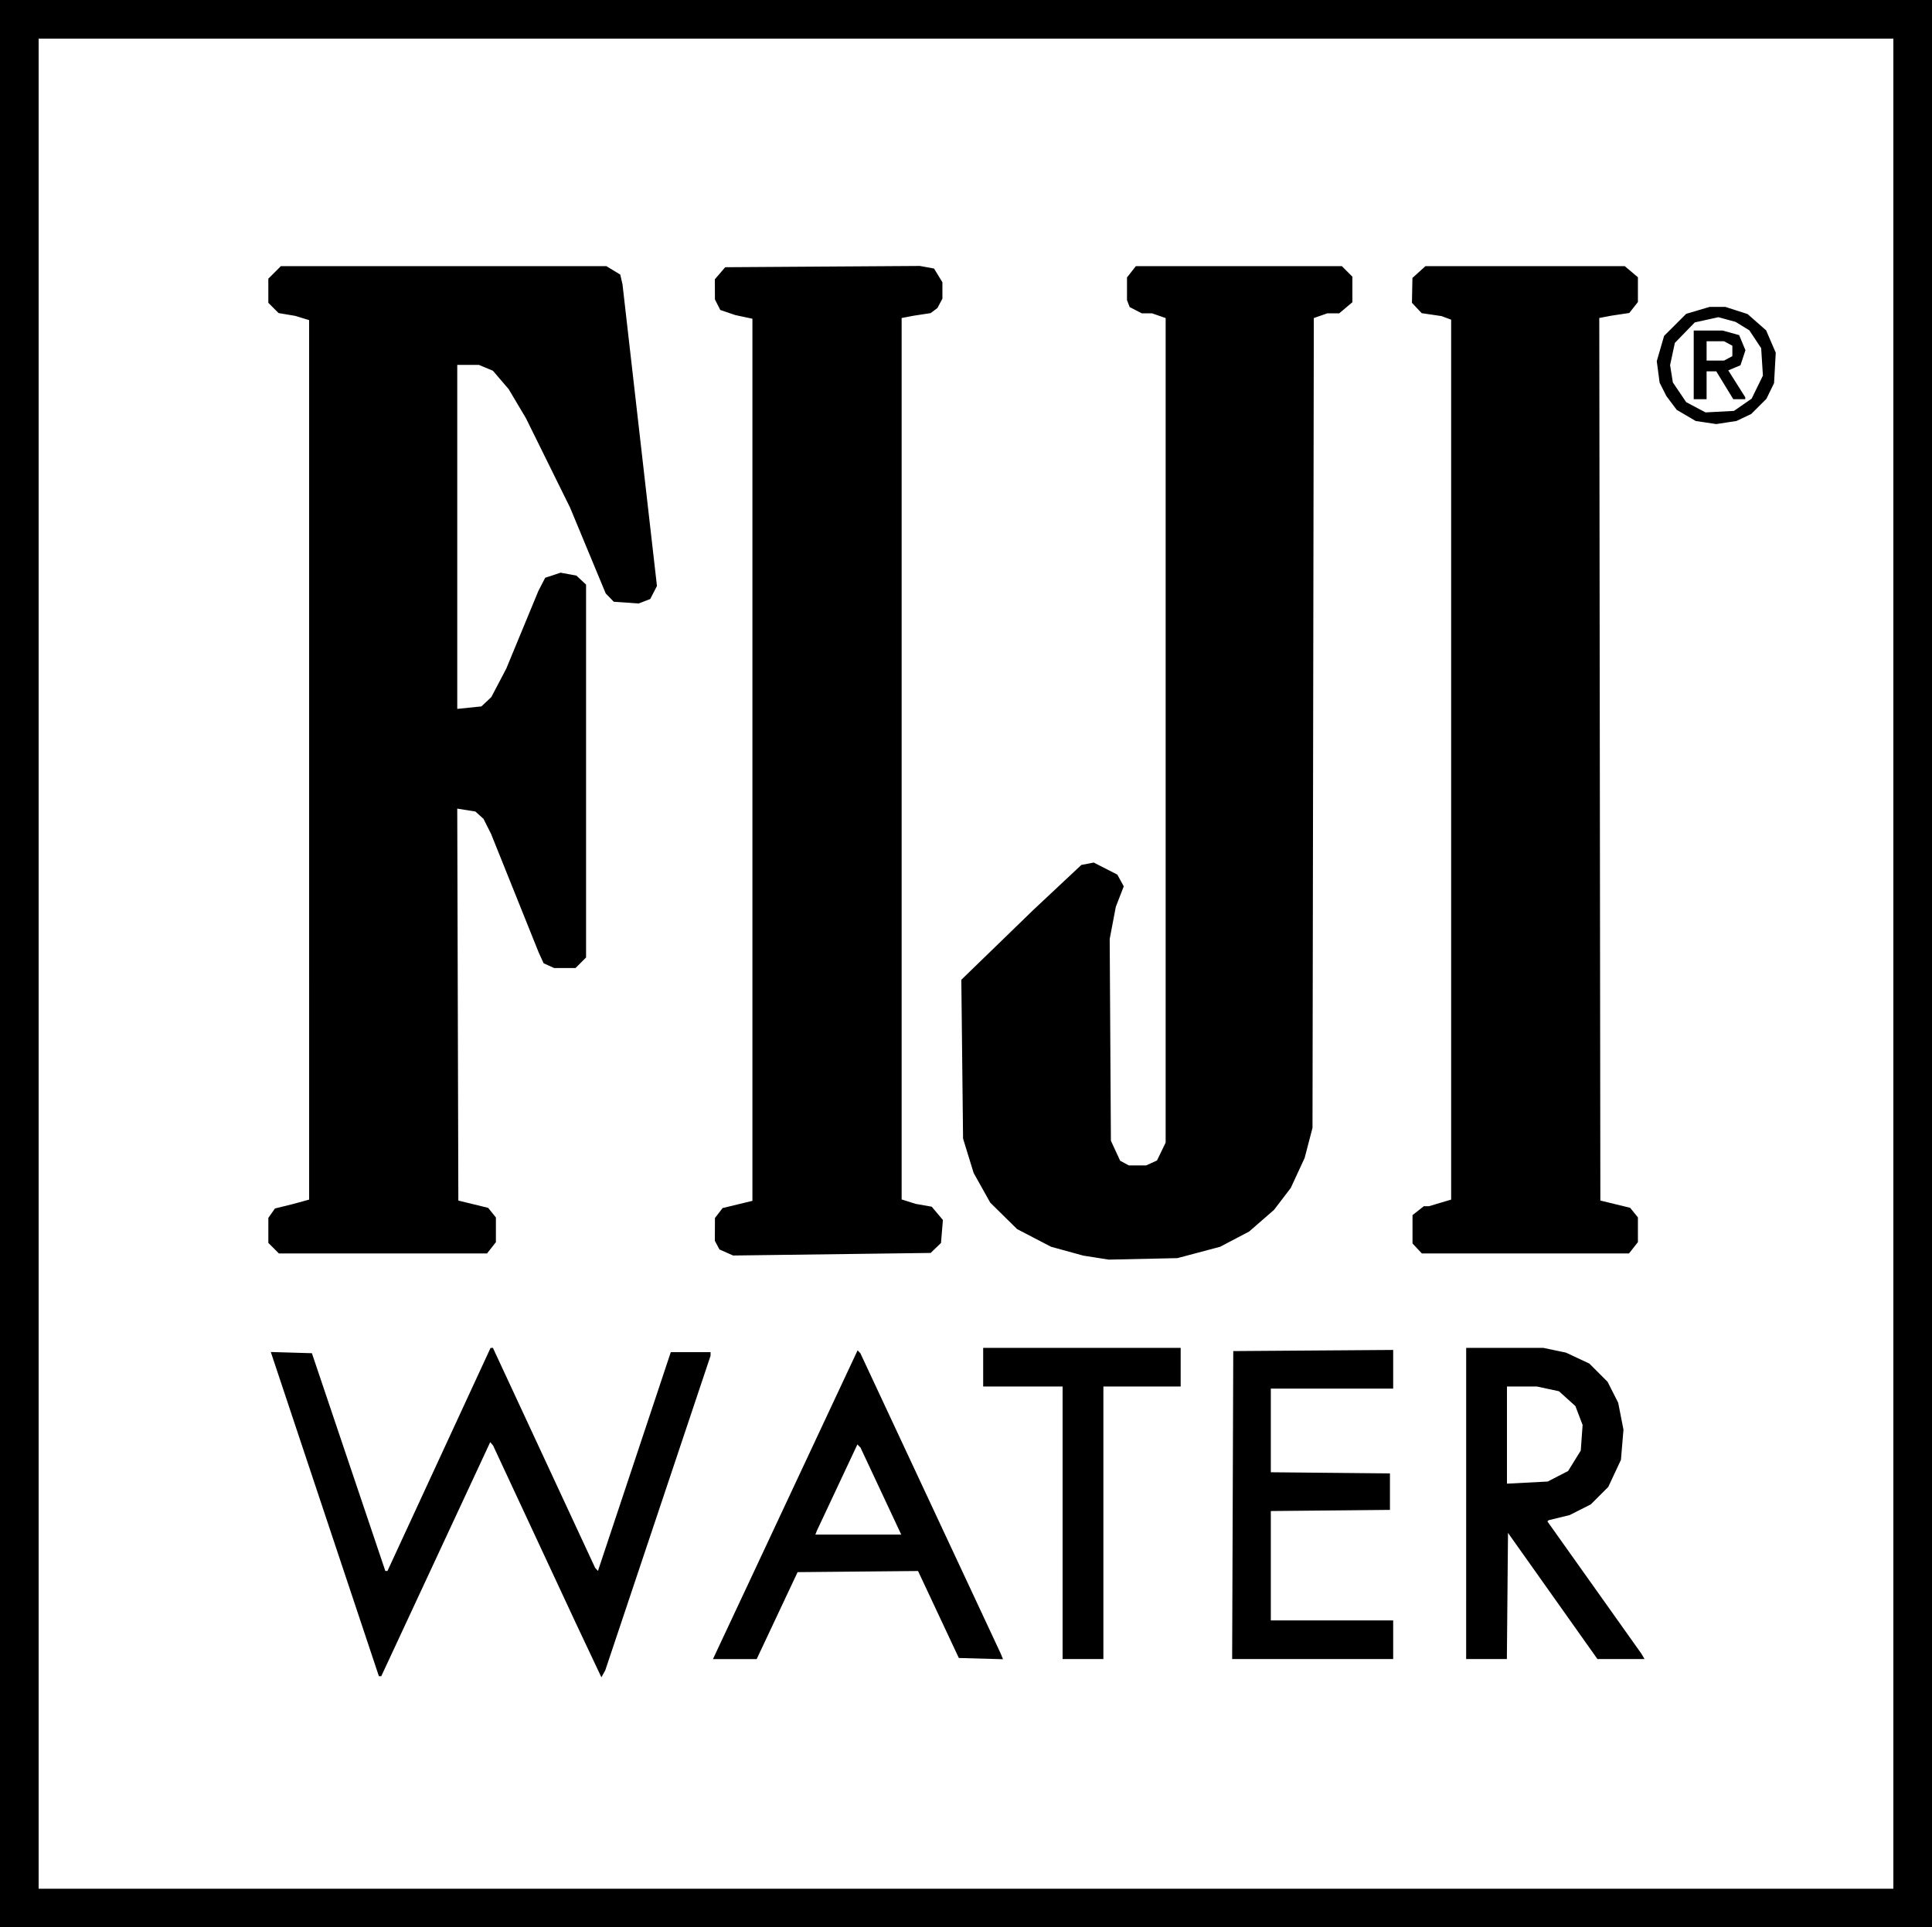 <?xml version="1.0" encoding="UTF-8" standalone="no"?>
<!-- Created with Inkscape (http://www.inkscape.org/) -->

<svg
   width="228.6mm"
   height="228.092mm"
   viewBox="0 0 228.6 228.092"
   version="1.1"
   id="svg1"
   xml:space="preserve"
   inkscape:version="1.4.2 (ebf0e940, 2025-05-08)"
   sodipodi:docname="fiji.svg"
   xmlns:inkscape="http://www.inkscape.org/namespaces/inkscape"
   xmlns:sodipodi="http://sodipodi.sourceforge.net/DTD/sodipodi-0.dtd"
   xmlns="http://www.w3.org/2000/svg"
   xmlns:svg="http://www.w3.org/2000/svg"><sodipodi:namedview
     id="namedview1"
     pagecolor="#505050"
     bordercolor="#eeeeee"
     borderopacity="1"
     inkscape:showpageshadow="0"
     inkscape:pageopacity="0"
     inkscape:pagecheckerboard="0"
     inkscape:deskcolor="#505050"
     inkscape:document-units="mm"
     inkscape:zoom="1.3542018"
     inkscape:cx="501.03314"
     inkscape:cy="416.85071"
     inkscape:window-width="1312"
     inkscape:window-height="842"
     inkscape:window-x="60"
     inkscape:window-y="53"
     inkscape:window-maximized="0"
     inkscape:current-layer="layer1" /><defs
     id="defs1" /><g
     inkscape:label="Capa 1"
     inkscape:groupmode="layer"
     id="layer1"
     transform="translate(118.844,16.363)"><path
       style="fill:#000000"
       d="m -118.844,97.683 v -114.046 H -4.544 109.756 v 114.046 114.046 H -4.544 -118.844 Z m 224.028,0 v -109.474 H -4.544 -114.272 v 109.474 109.474 H -4.544 105.184 Z m -185.593,65.142 -6.394,-19.186 2.432,0.072 2.432,0.072 4.345,12.887 4.345,12.887 0.127,-0.005 0.127,-0.005 6.096,-13.193 6.096,-13.193 0.14,-0.007 0.14,-0.007 6.048,13.018 6.048,13.018 0.167,0.183 0.167,0.183 4.31,-12.947 4.31,-12.947 h 2.352 2.352 v 0.214 0.214 l -6.23,18.617 -6.23,18.617 -0.229,0.409 -0.229,0.409 -1.498,-3.175 -1.498,-3.175 -4.91,-10.541 -4.91,-10.541 -0.169,-0.197 -0.169,-0.197 -6.445,13.849 -6.445,13.849 h -0.141 -0.141 z m 48.277,12.137 2.352,-5.016 6.204,-13.251 6.204,-13.251 0.164,0.17 0.164,0.17 8.307,17.78 8.307,17.78 0.132,0.327 0.132,0.327 -2.613,-0.073 -2.613,-0.073 -2.414,-5.147 -2.414,-5.147 -7.126,0.067 -7.126,0.067 -2.42,5.144 -2.42,5.144 h -2.587 -2.587 z m 17.516,-14.859 -2.409,-5.144 -0.185,-0.19 -0.185,-0.19 -2.401,5.114 -2.401,5.114 -0.085,0.22 -0.085,0.22 h 5.08 5.08 z m 21.502,3.747 v -16.129 h -4.699 -4.699 v -2.286 -2.286 h 11.684 11.684 v 2.286 2.286 h -4.572 -4.572 v 16.129 16.129 h -2.413 -2.413 z m 20.128,-2.095 0.065,-18.224 9.461,-0.067 9.461,-0.067 v 2.289 2.289 h -7.239 -7.239 v 4.949 4.949 l 7.048,0.068 7.048,0.068 v 2.159 2.159 l -7.048,0.068 -7.048,0.068 v 6.473 6.473 h 7.239 7.239 v 2.286 2.286 h -9.527 -9.527 z m 27.624,-0.191 v -18.415 h 4.559 4.559 l 1.346,0.283 1.346,0.283 1.381,0.647 1.381,0.647 1.08,1.08 1.08,1.08 0.627,1.237 0.627,1.237 0.313,1.593 0.313,1.593 -0.15,1.788 -0.15,1.788 -0.75,1.602 -0.75,1.602 -1.032,1.032 -1.032,1.032 -1.248,0.632 -1.248,0.632 -1.238,0.303 -1.238,0.303 -0.085,0.069 -0.085,0.069 5.563,7.831 5.563,7.831 0.188,0.318 0.188,0.318 h -2.788 -2.788 l -5.291,-7.466 -5.291,-7.466 -0.067,7.466 -0.067,7.466 h -2.409 -2.409 z m 10.854,-3.217 1.207,-0.621 0.749,-1.212 0.749,-1.212 0.109,-1.513 0.109,-1.513 -0.427,-1.118 -0.427,-1.118 -0.972,-0.878 -0.972,-0.878 -1.312,-0.281 -1.312,-0.281 h -1.765 -1.765 v 5.75 5.75 l 2.411,-0.126 2.411,-0.126 z m -54.647,-25.876 -1.502,-0.236 -1.912,-0.525 -1.912,-0.525 -2.008,-1.045 -2.008,-1.044 -1.589,-1.566 -1.589,-1.566 -0.982,-1.755 -0.982,-1.755 -0.626,-2.035 -0.626,-2.035 -0.103,-9.398 -0.103,-9.398 4.277,-4.149 4.277,-4.149 2.823,-2.645 2.823,-2.645 0.733,-0.142 0.733,-0.142 1.396,0.713 1.396,0.713 0.381,0.695 0.381,0.695 -0.47,1.21 -0.47,1.21 -0.362,1.905 -0.362,1.905 0.071,11.938 0.071,11.938 0.548,1.185 0.548,1.185 0.515,0.276 0.515,0.276 h 1.021 1.021 l 0.643,-0.293 0.643,-0.293 0.512,-1.057 0.512,-1.057 V 70.069 21.279 l -0.8,-0.279 -0.8,-0.279 h -0.61 -0.61 l -0.719,-0.372 -0.719,-0.372 -0.158,-0.411 -0.158,-0.411 v -1.342 -1.342 l 0.526,-0.669 0.526,-0.669 h 12.185 12.185 l 0.623,0.623 0.623,0.623 v 1.513 1.513 l -0.781,0.658 -0.781,0.658 h -0.705 -0.705 l -0.795,0.277 -0.795,0.277 -0.078,47.919 -0.078,47.919 -0.464,1.778 -0.464,1.778 -0.822,1.778 -0.822,1.778 -0.991,1.297 -0.991,1.297 -1.469,1.28 -1.469,1.28 -1.72,0.904 -1.72,0.904 -2.526,0.671 -2.526,0.671 -4.064,0.089 -4.064,0.089 z m -43.753,-0.609 -0.806,-0.355 -0.274,-0.512 -0.274,-0.512 0.006,-1.35 0.006,-1.35 0.453,-0.589 0.453,-0.589 1.764,-0.427 1.764,-0.427 v -52.197 -52.197 l -1.016,-0.217 -1.016,-0.217 -0.886,-0.301 -0.886,-0.301 -0.317,-0.625 -0.317,-0.625 -0.004,-1.192 -0.004,-1.192 0.613,-0.713 0.613,-0.713 11.516,-0.075 11.516,-0.075 0.838,0.153 0.838,0.153 0.495,0.812 0.495,0.812 9.49e-4,0.969 9.5e-4,0.969 -0.295,0.555 -0.295,0.555 -0.403,0.302 -0.403,0.302 -1.016,0.156 -1.016,0.156 -0.699,0.134 -0.699,0.134 v 52.157 52.157 l 0.826,0.261 0.826,0.261 0.954,0.168 0.954,0.168 0.661,0.785 0.661,0.785 -0.113,1.362 -0.113,1.362 -0.613,0.589 -0.613,0.589 -11.684,0.152 -11.684,0.152 z m -53.562,-0.512 -0.623,-0.623 v -1.479 -1.479 l 0.39,-0.557 0.39,-0.557 1.07,-0.264 1.07,-0.264 0.953,-0.261 0.953,-0.261 V 73.562 21.522 l -0.826,-0.252 -0.826,-0.252 -0.981,-0.165 -0.981,-0.165 -0.607,-0.607 -0.607,-0.607 v -1.428 -1.428 l 0.742,-0.742 0.742,-0.742 19.26,9.49e-4 19.26,9.49e-4 0.819,0.499 0.819,0.499 0.133,0.579 0.133,0.579 2.038,17.846 2.038,17.846 -0.398,0.771 -0.398,0.771 -0.686,0.265 -0.686,0.265 -1.47,-0.103 -1.47,-0.103 -0.478,-0.491 -0.478,-0.491 -2.108,-5.08 -2.108,-5.08 -2.614,-5.295 -2.614,-5.295 -1.019,-1.714 -1.019,-1.714 -0.931,-1.088 -0.931,-1.088 -0.833,-0.348 -0.833,-0.348 h -1.278 -1.278 v 20.356 20.356 l 1.428,-0.147 1.428,-0.147 0.588,-0.552 0.588,-0.552 0.884,-1.685 0.884,-1.685 1.901,-4.599 1.901,-4.599 0.402,-0.777 0.402,-0.777 0.91,-0.3 0.91,-0.3 0.936,0.173 0.936,0.173 0.572,0.532 0.572,0.532 v 22.065 22.065 l -0.623,0.623 -0.623,0.623 h -1.27 -1.27 l -0.619,-0.282 -0.619,-0.282 -0.292,-0.641 -0.292,-0.641 -2.817,-7.015 -2.817,-7.015 -0.448,-0.889 -0.448,-0.889 -0.478,-0.432 -0.478,-0.432 -1.074,-0.172 -1.074,-0.172 0.065,23.193 0.065,23.193 1.762,0.43 1.762,0.43 0.46,0.569 0.46,0.568 v 1.462 1.462 l -0.526,0.669 -0.526,0.669 h -12.312 -12.312 z m 135.311,0.036 -0.552,-0.588 v -1.68 -1.68 l 0.669,-0.526 0.669,-0.526 h 0.301 0.301 l 1.316,-0.391 1.316,-0.391 V 73.537 21.47 l -0.572,-0.213 -0.572,-0.213 -1.172,-0.172 -1.172,-0.172 -0.576,-0.613 -0.576,-0.613 0.029,-1.472 0.029,-1.472 0.771,-0.699 0.771,-0.699 h 11.788 11.788 l 0.781,0.658 0.781,0.658 v 1.467 1.467 l -0.509,0.647 -0.509,0.647 -1.078,0.163 -1.078,0.163 -0.699,0.134 -0.699,0.134 0.064,52.223 0.064,52.223 1.762,0.43 1.762,0.43 0.46,0.569 0.46,0.568 v 1.462 1.462 l -0.526,0.669 -0.526,0.669 H 61.649 49.392 Z m 34.175,-97.744 -1.213,-0.18 -1.127,-0.661 -1.127,-0.661 -0.614,-0.82 -0.614,-0.82 -0.397,-0.786 -0.397,-0.786 -0.169,-1.275 -0.169,-1.275 0.434,-1.495 0.434,-1.495 1.308,-1.306 1.308,-1.306 1.38,-0.408 1.38,-0.408 h 0.941 0.941 l 1.312,0.424 1.312,0.424 1.095,0.964 1.095,0.964 0.569,1.323 0.569,1.323 -0.1,1.798 -0.1,1.798 -0.451,0.927 -0.451,0.927 -0.898,0.898 -0.898,0.898 -0.874,0.415 -0.874,0.415 -1.196,0.183 -1.196,0.183 z m 4.353,-2.101 1.046,-0.725 0.667,-1.364 0.667,-1.364 -0.103,-1.622 -0.103,-1.622 -0.699,-1.056 -0.699,-1.056 -0.815,-0.501 -0.815,-0.501 -1.015,-0.277 -1.015,-0.277 -1.398,0.308 -1.398,0.308 -1.179,1.213 -1.179,1.213 -0.282,1.314 -0.282,1.314 0.164,1.027 0.164,1.027 0.789,1.166 0.789,1.166 1.143,0.606 1.143,0.606 1.682,-0.089 1.682,-0.089 z m -5.807,-4.723 v -4.064 l 1.714,0.001 1.714,0.001 0.973,0.27 0.973,0.27 0.373,0.893 0.373,0.893 -0.294,0.891 -0.294,0.891 -0.722,0.304 -0.722,0.304 1.004,1.588 1.004,1.588 v 0.117 0.117 h -0.707 -0.707 l -1.008,-1.65 -1.008,-1.65 -0.572,-6.02e-4 -0.572,-6.02e-4 v 1.651 1.651 h -0.762 -0.762 z m 4.081,-0.771 0.491,-0.263 v -0.617 -0.617 l -0.491,-0.263 -0.491,-0.263 h -1.033 -1.033 v 1.143 1.143 h 1.033 1.033 z"
       id="path1" /></g></svg>
